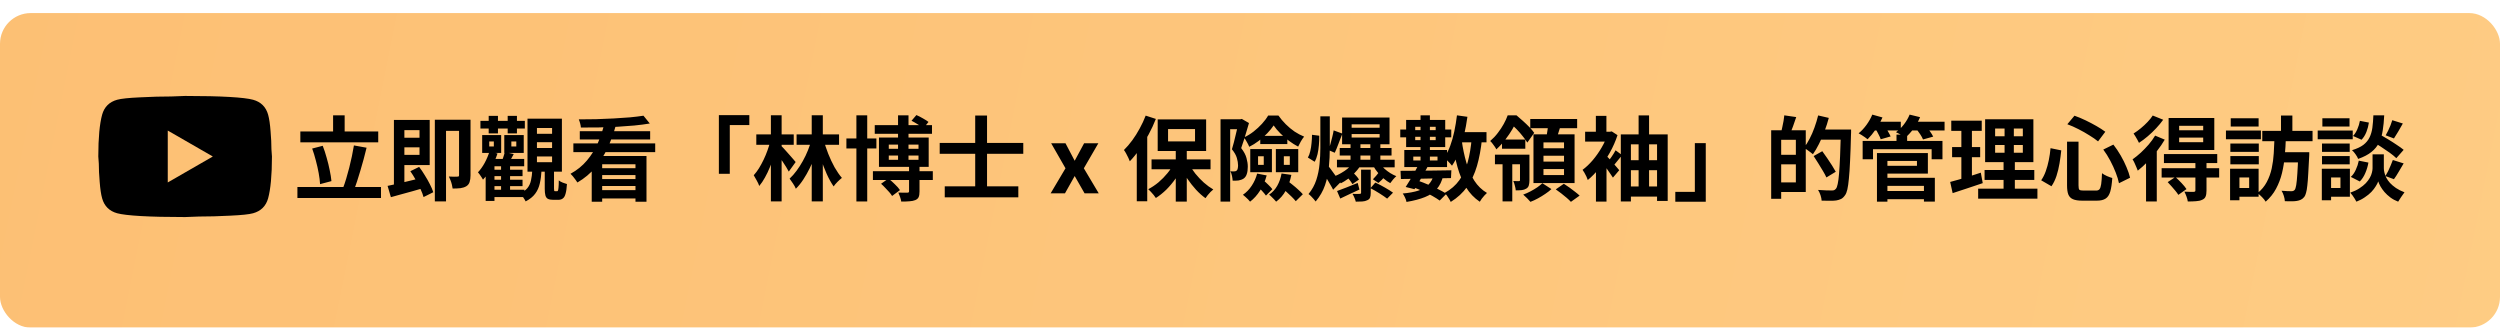 <svg width="763" height="100" viewBox="0 0 763 100" fill="none" xmlns="http://www.w3.org/2000/svg">
<g filter="url(#filter0_d_2028_3292)">
<rect y="-0" width="763" height="96" rx="9.375" fill="url(#paint0_linear_2028_3292)"/>
</g>
<path d="M91.665 40.128H115.436V43.432H91.665V40.128ZM90.769 57.068H116.276V60.428H90.769V57.068ZM101.66 35.2H105.188V41.976H101.66V35.2ZM108.016 44.384L111.88 45.084C111.6 46.222 111.302 47.389 110.984 48.584C110.667 49.778 110.331 50.954 109.976 52.112C109.64 53.25 109.304 54.333 108.968 55.36C108.632 56.386 108.296 57.31 107.96 58.132L104.684 57.404C105.02 56.545 105.347 55.584 105.664 54.52C105.982 53.456 106.29 52.345 106.588 51.188C106.887 50.012 107.158 48.845 107.4 47.688C107.643 46.53 107.848 45.429 108.016 44.384ZM95.276 45.336L98.496 44.496C98.945 45.634 99.346 46.857 99.701 48.164C100.074 49.452 100.382 50.712 100.624 51.944C100.886 53.157 101.063 54.268 101.156 55.276L97.684 56.2C97.629 55.21 97.489 54.09 97.264 52.84C97.04 51.589 96.751 50.31 96.397 49.004C96.061 47.678 95.687 46.456 95.276 45.336ZM121.736 42.032H129.156V44.972H121.736V42.032ZM120.224 36.6H123.416V57.404L120.224 57.936V36.6ZM118.292 56.732C119.207 56.545 120.243 56.321 121.4 56.06C122.576 55.78 123.818 55.481 125.124 55.164C126.431 54.846 127.728 54.529 129.016 54.212L129.408 57.348C128.27 57.684 127.103 58.02 125.908 58.356C124.714 58.692 123.556 59.009 122.436 59.308C121.316 59.625 120.271 59.914 119.3 60.176L118.292 56.732ZM125.236 52.252L127.924 50.936C128.522 51.72 129.1 52.578 129.66 53.512C130.239 54.426 130.752 55.332 131.2 56.228C131.667 57.124 132.012 57.936 132.236 58.664L129.268 60.148C129.082 59.438 128.774 58.626 128.344 57.712C127.915 56.797 127.43 55.864 126.888 54.912C126.347 53.941 125.796 53.054 125.236 52.252ZM121.708 36.6H131.144V50.376H121.708V47.268H128.036V39.708H121.708V36.6ZM140.104 36.544H143.604V53.512C143.604 54.314 143.511 54.996 143.324 55.556C143.156 56.097 142.82 56.526 142.316 56.844C141.812 57.142 141.215 57.338 140.524 57.432C139.852 57.506 139.059 57.544 138.144 57.544C138.107 57.208 138.032 56.816 137.92 56.368C137.808 55.901 137.668 55.453 137.5 55.024C137.332 54.576 137.164 54.193 136.996 53.876C137.538 53.913 138.06 53.932 138.564 53.932C139.087 53.932 139.451 53.922 139.656 53.904C139.824 53.904 139.936 53.876 139.992 53.82C140.067 53.745 140.104 53.614 140.104 53.428V36.544ZM132.712 36.544H141.924V39.932H136.128V61.464H132.712V36.544ZM149.736 51.804H159.48V53.764H149.736V51.804ZM149.736 54.856H159.48V56.816H149.736V54.856ZM149.596 57.908H160.04V60.148H149.596V57.908ZM146.628 36.88H160.18V39.232H146.628V36.88ZM152.928 49.76H155.672V59.28H152.928V49.76ZM149.148 35.368H151.976V40.716H149.148V35.368ZM154.944 35.368H157.772V40.716H154.944V35.368ZM149.316 43.18V44.692H150.716V43.18H149.316ZM147.16 41.22H152.956V46.68H147.16V41.22ZM156.064 43.18V44.692H157.576V43.18H156.064ZM153.908 41.22H159.844V46.68H153.908V41.22ZM150.912 48.5H159.984V50.74H150.912V61.324H148.224V50.348L149.904 48.5H150.912ZM154.048 46.4L156.792 47.016C156.475 47.594 156.167 48.164 155.868 48.724C155.588 49.284 155.327 49.769 155.084 50.18L153.012 49.592C153.218 49.125 153.414 48.593 153.6 47.996C153.806 47.398 153.955 46.866 154.048 46.4ZM149.4 46.204L151.836 46.848C151.351 48.341 150.716 49.806 149.932 51.244C149.167 52.662 148.327 53.857 147.412 54.828C147.319 54.641 147.179 54.408 146.992 54.128C146.806 53.829 146.61 53.54 146.404 53.26C146.218 52.98 146.04 52.756 145.872 52.588C146.619 51.804 147.3 50.852 147.916 49.732C148.532 48.593 149.027 47.417 149.4 46.204ZM163.876 43.404V45.168H168.496V43.404H163.876ZM163.876 47.744V49.508H168.496V47.744H163.876ZM163.876 39.064V40.828H168.496V39.064H163.876ZM160.992 36.208H171.492V52.392H160.992V36.208ZM166.256 51.916H169.084V57.544C169.084 57.898 169.103 58.122 169.14 58.216C169.178 58.309 169.262 58.356 169.392 58.356C169.43 58.356 169.486 58.356 169.56 58.356C169.654 58.356 169.747 58.356 169.84 58.356C169.934 58.356 169.999 58.356 170.036 58.356C170.148 58.356 170.232 58.29 170.288 58.16C170.363 58.01 170.419 57.702 170.456 57.236C170.512 56.75 170.54 56.022 170.54 55.052C170.82 55.294 171.212 55.518 171.716 55.724C172.22 55.91 172.659 56.06 173.032 56.172C172.958 57.441 172.818 58.421 172.612 59.112C172.426 59.821 172.146 60.306 171.772 60.568C171.418 60.848 170.951 60.988 170.372 60.988C170.223 60.988 170.055 60.988 169.868 60.988C169.7 60.988 169.523 60.988 169.336 60.988C169.168 60.988 169.019 60.988 168.888 60.988C168.16 60.988 167.6 60.885 167.208 60.68C166.835 60.474 166.583 60.12 166.452 59.616C166.322 59.112 166.256 58.44 166.256 57.6V51.916ZM162.448 52.028H165.276C165.202 53.484 165.024 54.809 164.744 56.004C164.483 57.18 164.016 58.216 163.344 59.112C162.672 60.026 161.702 60.81 160.432 61.464C160.264 61.109 160.003 60.68 159.648 60.176C159.294 59.69 158.948 59.308 158.612 59.028C159.676 58.58 160.47 58.029 160.992 57.376C161.515 56.722 161.87 55.948 162.056 55.052C162.262 54.156 162.392 53.148 162.448 52.028ZM180.592 47.604H197.308V61.576H193.948V50.124H183.784V61.576H180.592V47.604ZM174.992 43.768H199.968V46.428H174.992V43.768ZM176.952 40.044H198.428V42.564H176.952V40.044ZM182.748 51.328H195.292V53.428H182.748V51.328ZM182.748 54.66H195.292V56.76H182.748V54.66ZM182.384 58.02H195.32V60.568H182.384V58.02ZM196.384 35.312L198.316 37.692C196.879 37.934 195.302 38.14 193.584 38.308C191.886 38.457 190.112 38.588 188.264 38.7C186.416 38.793 184.559 38.858 182.692 38.896C180.826 38.933 179.024 38.942 177.288 38.924C177.27 38.569 177.195 38.149 177.064 37.664C176.934 37.178 176.794 36.768 176.644 36.432C178.362 36.432 180.126 36.413 181.936 36.376C183.766 36.32 185.558 36.245 187.312 36.152C189.067 36.058 190.719 35.946 192.268 35.816C193.818 35.666 195.19 35.498 196.384 35.312ZM184.456 37.636L187.928 38.336C187.294 40.65 186.472 42.9 185.464 45.084C184.475 47.268 183.224 49.274 181.712 51.104C180.2 52.914 178.371 54.445 176.224 55.696C176.056 55.434 175.851 55.136 175.608 54.8C175.366 54.464 175.114 54.137 174.852 53.82C174.591 53.502 174.348 53.241 174.124 53.036C176.103 51.953 177.774 50.6 179.136 48.976C180.518 47.333 181.638 45.532 182.496 43.572C183.355 41.612 184.008 39.633 184.456 37.636ZM219.4 35.144H228.696V38.168H222.732V53.036H219.4V35.144ZM243.116 41.024H256.08V44.188H243.116V41.024ZM247.736 35.172H251.124V61.464H247.736V35.172ZM247.708 42.536L250.144 43.376C249.771 44.701 249.332 46.036 248.828 47.38C248.343 48.724 247.783 50.03 247.148 51.3C246.532 52.55 245.87 53.717 245.16 54.8C244.451 55.882 243.695 56.816 242.892 57.6C242.706 57.114 242.416 56.582 242.024 56.004C241.651 55.425 241.306 54.93 240.988 54.52C241.735 53.829 242.444 53.026 243.116 52.112C243.807 51.178 244.442 50.189 245.02 49.144C245.618 48.08 246.14 46.988 246.588 45.868C247.036 44.748 247.41 43.637 247.708 42.536ZM251.32 42.536C251.712 43.992 252.198 45.457 252.776 46.932C253.355 48.388 253.999 49.76 254.708 51.048C255.436 52.317 256.183 53.4 256.948 54.296C256.556 54.594 256.108 54.996 255.604 55.5C255.119 55.985 254.727 56.452 254.428 56.9C253.682 55.836 252.972 54.557 252.3 53.064C251.628 51.552 251.022 49.946 250.48 48.248C249.939 46.549 249.482 44.86 249.108 43.18L251.32 42.536ZM230.824 41.024H242.248V44.188H230.824V41.024ZM235.276 35.172H238.552V61.464H235.276V35.172ZM235.08 43.096L237.236 43.88C236.975 45.037 236.648 46.222 236.256 47.436C235.883 48.63 235.463 49.806 234.996 50.964C234.53 52.121 234.016 53.194 233.456 54.184C232.915 55.173 232.336 56.032 231.72 56.76C231.571 56.274 231.319 55.724 230.964 55.108C230.61 54.473 230.302 53.932 230.04 53.484C230.6 52.868 231.132 52.158 231.636 51.356C232.14 50.534 232.616 49.657 233.064 48.724C233.512 47.79 233.904 46.848 234.24 45.896C234.595 44.944 234.875 44.01 235.08 43.096ZM238.524 44.608C238.692 44.757 238.926 45 239.224 45.336C239.523 45.653 239.85 46.017 240.204 46.428C240.559 46.82 240.914 47.221 241.268 47.632C241.623 48.042 241.94 48.406 242.22 48.724C242.5 49.041 242.706 49.284 242.836 49.452L240.736 52.364C240.512 51.934 240.232 51.449 239.896 50.908C239.56 50.348 239.196 49.788 238.804 49.228C238.412 48.649 238.03 48.108 237.656 47.604C237.302 47.081 237.003 46.652 236.76 46.316L238.524 44.608ZM266.972 38.196H284.444V40.828H266.972V38.196ZM266.412 52.252H284.696V54.94H266.412V52.252ZM258.32 42.256H267.476V45.308H258.32V42.256ZM261.372 35.2H264.676V61.492H261.372V35.2ZM274.084 35.2H277.276V49.76H274.084V35.2ZM277.444 50.432H280.636V58.468C280.636 59.177 280.552 59.728 280.384 60.12C280.216 60.53 279.871 60.848 279.348 61.072C278.844 61.277 278.238 61.398 277.528 61.436C276.838 61.492 276.016 61.52 275.064 61.52C275.008 61.109 274.887 60.642 274.7 60.12C274.532 59.616 274.355 59.168 274.168 58.776C274.728 58.794 275.279 58.804 275.82 58.804C276.38 58.804 276.763 58.804 276.968 58.804C277.155 58.785 277.276 58.748 277.332 58.692C277.407 58.636 277.444 58.533 277.444 58.384V50.432ZM268.904 56.088L271.144 54.492C271.779 54.977 272.432 55.556 273.104 56.228C273.795 56.881 274.318 57.478 274.672 58.02L272.264 59.812C272.059 59.457 271.77 59.065 271.396 58.636C271.023 58.206 270.612 57.768 270.164 57.32C269.735 56.853 269.315 56.442 268.904 56.088ZM278.2 36.852L279.684 35.116C280.3 35.377 280.963 35.713 281.672 36.124C282.4 36.534 282.97 36.898 283.38 37.216L281.84 39.148C281.448 38.812 280.898 38.429 280.188 38C279.479 37.552 278.816 37.169 278.2 36.852ZM271.256 47.464V48.78H280.328V47.464H271.256ZM271.256 44.132V45.42H280.328V44.132H271.256ZM268.26 41.976H283.436V50.936H268.26V41.976ZM288.336 56.872H310.792V60.232H288.336V56.872ZM286.796 43.628H312.304V46.932H286.796V43.628ZM297.632 35.256H301.244V59.224H297.632V35.256ZM325.191 43.727L327.995 49.066L330.869 43.727H335.214L330.789 51.363L335.333 59H331.008L327.995 53.72L325.032 59H320.657L325.191 51.363L320.816 43.727H325.191ZM358.844 45.112H362.204V61.52H358.844V45.112ZM351.452 48.64H369.456V51.664H351.452V48.64ZM362.848 49.984C363.37 50.992 364.024 51.99 364.808 52.98C365.61 53.969 366.478 54.884 367.412 55.724C368.364 56.564 369.325 57.264 370.296 57.824C370.053 58.01 369.773 58.262 369.456 58.58C369.157 58.897 368.868 59.224 368.588 59.56C368.326 59.896 368.102 60.204 367.916 60.484C366.945 59.793 365.984 58.934 365.032 57.908C364.098 56.881 363.221 55.77 362.4 54.576C361.597 53.362 360.906 52.13 360.328 50.88L362.848 49.984ZM358.368 49.704L361 50.628C360.402 51.934 359.674 53.213 358.816 54.464C357.957 55.696 357.014 56.825 355.988 57.852C354.961 58.86 353.888 59.718 352.768 60.428C352.6 60.148 352.376 59.84 352.096 59.504C351.834 59.168 351.554 58.85 351.256 58.552C350.976 58.234 350.705 57.964 350.444 57.74C351.526 57.18 352.572 56.48 353.58 55.64C354.588 54.781 355.502 53.848 356.324 52.84C357.164 51.813 357.845 50.768 358.368 49.704ZM356.492 39.4V43.152H364.724V39.4H356.492ZM353.328 36.432H368.112V46.092H353.328V36.432ZM349.66 35.284L352.768 36.292C352.152 37.878 351.414 39.465 350.556 41.052C349.716 42.62 348.801 44.113 347.812 45.532C346.841 46.932 345.842 48.164 344.816 49.228C344.722 48.948 344.573 48.593 344.368 48.164C344.162 47.734 343.938 47.296 343.696 46.848C343.453 46.4 343.229 46.045 343.024 45.784C343.901 44.925 344.75 43.936 345.572 42.816C346.393 41.696 347.149 40.492 347.84 39.204C348.549 37.916 349.156 36.609 349.66 35.284ZM346.944 43.012L350.136 39.82V39.848V61.436H346.944V43.012ZM384.632 41.472H392.892V43.964H384.632V41.472ZM383.96 47.688V50.32H385.696V47.688H383.96ZM381.58 45.504H388.188V52.56H381.58V45.504ZM391.828 47.688V50.32H393.648V47.688H391.828ZM389.392 45.504H396.224V52.56H389.392V45.504ZM383.68 52.98L386.592 53.54C386.144 55.22 385.472 56.76 384.576 58.16C383.698 59.541 382.681 60.67 381.524 61.548C381.374 61.361 381.169 61.128 380.908 60.848C380.646 60.586 380.366 60.325 380.068 60.064C379.788 59.802 379.545 59.597 379.34 59.448C380.404 58.72 381.3 57.796 382.028 56.676C382.774 55.556 383.325 54.324 383.68 52.98ZM383.624 56.732L385.472 54.94C385.994 55.35 386.526 55.826 387.068 56.368C387.609 56.89 388.029 57.348 388.328 57.74L386.368 59.7C386.088 59.289 385.686 58.804 385.164 58.244C384.641 57.665 384.128 57.161 383.624 56.732ZM391.128 52.952L394.124 53.372C393.769 55.145 393.209 56.732 392.444 58.132C391.678 59.513 390.689 60.652 389.476 61.548C389.345 61.361 389.14 61.128 388.86 60.848C388.598 60.586 388.328 60.316 388.048 60.036C387.786 59.774 387.544 59.569 387.32 59.42C388.365 58.71 389.196 57.805 389.812 56.704C390.446 55.584 390.885 54.333 391.128 52.952ZM390.736 56.9L392.752 55.024C393.293 55.434 393.872 55.892 394.488 56.396C395.104 56.881 395.692 57.385 396.252 57.908C396.812 58.412 397.269 58.869 397.624 59.28L395.468 61.408C395.132 60.978 394.693 60.502 394.152 59.98C393.629 59.457 393.06 58.925 392.444 58.384C391.846 57.824 391.277 57.329 390.736 56.9ZM388.72 38.28C388.216 39.045 387.572 39.838 386.788 40.66C386.004 41.481 385.136 42.256 384.184 42.984C383.25 43.693 382.28 44.3 381.272 44.804C381.104 44.374 380.861 43.889 380.544 43.348C380.245 42.788 379.946 42.321 379.648 41.948C380.674 41.481 381.654 40.884 382.588 40.156C383.54 39.409 384.398 38.616 385.164 37.776C385.948 36.917 386.573 36.077 387.04 35.256H390.176C390.829 36.189 391.576 37.076 392.416 37.916C393.256 38.756 394.152 39.502 395.104 40.156C396.074 40.79 397.045 41.304 398.016 41.696C397.68 42.106 397.344 42.601 397.008 43.18C396.69 43.74 396.42 44.262 396.196 44.748C395.262 44.262 394.329 43.674 393.396 42.984C392.462 42.274 391.585 41.518 390.764 40.716C389.942 39.894 389.261 39.082 388.72 38.28ZM372.508 36.404H379.004V39.428H375.448V61.52H372.508V36.404ZM377.996 36.404H378.528L379.004 36.292L381.188 37.552C380.964 38.336 380.712 39.185 380.432 40.1C380.17 41.014 379.9 41.91 379.62 42.788C379.34 43.646 379.069 44.449 378.808 45.196C379.648 46.278 380.189 47.296 380.432 48.248C380.693 49.181 380.824 50.058 380.824 50.88C380.824 51.776 380.721 52.522 380.516 53.12C380.329 53.717 380.012 54.174 379.564 54.492C379.34 54.641 379.097 54.762 378.836 54.856C378.574 54.949 378.294 55.024 377.996 55.08C377.753 55.098 377.473 55.117 377.156 55.136C376.857 55.154 376.54 55.154 376.204 55.136C376.185 54.744 376.12 54.268 376.008 53.708C375.896 53.148 375.728 52.672 375.504 52.28C375.728 52.298 375.933 52.308 376.12 52.308C376.325 52.308 376.502 52.308 376.652 52.308C376.988 52.308 377.24 52.233 377.408 52.084C377.576 51.953 377.688 51.748 377.744 51.468C377.818 51.188 377.856 50.852 377.856 50.46C377.856 49.806 377.734 49.06 377.492 48.22C377.249 47.38 376.745 46.493 375.98 45.56C376.185 44.925 376.381 44.234 376.568 43.488C376.754 42.722 376.941 41.957 377.128 41.192C377.314 40.426 377.482 39.717 377.632 39.064C377.781 38.392 377.902 37.832 377.996 37.384V36.404ZM418.232 43.404H421.284V50.46H418.232V43.404ZM415.404 51.776H418.344V58.888C418.344 59.522 418.269 60.008 418.12 60.344C417.989 60.68 417.7 60.941 417.252 61.128C416.841 61.333 416.346 61.454 415.768 61.492C415.208 61.529 414.545 61.548 413.78 61.548C413.705 61.193 413.565 60.782 413.36 60.316C413.173 59.868 412.977 59.485 412.772 59.168C413.238 59.186 413.686 59.196 414.116 59.196C414.564 59.196 414.853 59.186 414.984 59.168C415.264 59.168 415.404 59.056 415.404 58.832V51.776ZM421.256 50.096C421.61 50.562 422.049 51.038 422.572 51.524C423.094 51.99 423.664 52.42 424.28 52.812C424.914 53.204 425.54 53.521 426.156 53.764C425.857 54.025 425.53 54.361 425.176 54.772C424.821 55.182 424.532 55.556 424.308 55.892C423.654 55.537 423.01 55.089 422.376 54.548C421.741 54.006 421.153 53.418 420.612 52.784C420.07 52.149 419.613 51.505 419.24 50.852L421.256 50.096ZM418.26 57.432L419.744 55.724C420.733 56.172 421.722 56.685 422.712 57.264C423.701 57.824 424.513 58.337 425.148 58.804L423.356 60.624C422.758 60.157 421.984 59.625 421.032 59.028C420.098 58.43 419.174 57.898 418.26 57.432ZM420.892 52.532L422.796 53.708C422.441 54.137 422.077 54.538 421.704 54.912C421.33 55.266 420.994 55.574 420.696 55.836L419.016 54.716C419.296 54.436 419.622 54.081 419.996 53.652C420.369 53.222 420.668 52.849 420.892 52.532ZM408.88 45.168H424.7V47.464H408.88V45.168ZM408.04 48.752H425.652V51.076H408.04V48.752ZM412.184 43.404H415.208V50.46H412.184V43.404ZM408.068 58.3C408.889 58.02 409.85 57.656 410.952 57.208C412.072 56.76 413.21 56.302 414.368 55.836L414.9 57.852C413.892 58.318 412.884 58.785 411.876 59.252C410.886 59.737 409.944 60.185 409.048 60.596L408.068 58.3ZM412.688 50.096L414.928 50.992C414.498 51.608 413.976 52.233 413.36 52.868C412.744 53.502 412.072 54.09 411.344 54.632C410.634 55.154 409.925 55.593 409.216 55.948C409.01 55.612 408.721 55.229 408.348 54.8C407.974 54.37 407.629 54.034 407.312 53.792C407.984 53.53 408.656 53.204 409.328 52.812C410.018 52.42 410.653 51.99 411.232 51.524C411.829 51.038 412.314 50.562 412.688 50.096ZM411.064 54.016L412.996 52.756C413.332 53.036 413.668 53.372 414.004 53.764C414.34 54.137 414.592 54.482 414.76 54.8L412.744 56.2C412.594 55.882 412.361 55.518 412.044 55.108C411.726 54.697 411.4 54.333 411.064 54.016ZM412.52 40.912V41.976H421.06V40.912H412.52ZM412.52 37.944V38.98H421.06V37.944H412.52ZM409.608 35.872H424.084V44.02H409.608V35.872ZM402.972 35.508H405.856V45.224C405.856 47.109 405.762 49.013 405.576 50.936C405.408 52.858 405.016 54.716 404.4 56.508C403.784 58.3 402.832 59.961 401.544 61.492C401.376 61.268 401.161 61.006 400.9 60.708C400.657 60.428 400.396 60.148 400.116 59.868C399.836 59.588 399.584 59.373 399.36 59.224C400.442 57.898 401.236 56.461 401.74 54.912C402.244 53.362 402.57 51.757 402.72 50.096C402.888 48.434 402.972 46.801 402.972 45.196V35.508ZM400.424 41.136L402.636 41.416C402.654 42.368 402.617 43.329 402.524 44.3C402.449 45.252 402.309 46.176 402.104 47.072C401.898 47.949 401.609 48.714 401.236 49.368L399.164 48.08C399.481 47.557 399.724 46.913 399.892 46.148C400.078 45.382 400.209 44.561 400.284 43.684C400.377 42.806 400.424 41.957 400.424 41.136ZM407.032 39.792L409.692 40.772C409.281 41.78 408.88 42.825 408.488 43.908C408.096 44.972 407.722 45.877 407.368 46.624L405.492 45.812C405.678 45.27 405.865 44.645 406.052 43.936C406.257 43.226 406.444 42.508 406.612 41.78C406.798 41.052 406.938 40.389 407.032 39.792ZM405.38 50.628C405.548 50.814 405.8 51.141 406.136 51.608C406.49 52.074 406.864 52.588 407.256 53.148C407.666 53.689 408.03 54.193 408.348 54.66C408.684 55.126 408.926 55.462 409.076 55.668L406.864 57.908C406.677 57.497 406.425 57.03 406.108 56.508C405.809 55.985 405.492 55.444 405.156 54.884C404.82 54.324 404.493 53.801 404.176 53.316C403.858 52.812 403.588 52.401 403.364 52.084L405.38 50.628ZM444.356 40.324H453.68V43.432H444.356V40.324ZM444.664 35.2L447.856 35.648C447.594 37.57 447.249 39.446 446.82 41.276C446.409 43.105 445.896 44.813 445.28 46.4C444.682 47.986 443.973 49.377 443.152 50.572C443.002 50.366 442.778 50.105 442.48 49.788C442.2 49.47 441.901 49.162 441.584 48.864C441.266 48.546 440.986 48.294 440.744 48.108C441.472 47.1 442.088 45.914 442.592 44.552C443.096 43.189 443.516 41.714 443.852 40.128C444.188 38.522 444.458 36.88 444.664 35.2ZM449.172 42.144L452.308 42.368C451.99 45.466 451.477 48.229 450.768 50.656C450.058 53.082 449.06 55.201 447.772 57.012C446.484 58.822 444.813 60.362 442.76 61.632C442.666 61.389 442.508 61.09 442.284 60.736C442.078 60.4 441.854 60.054 441.612 59.7C441.369 59.364 441.145 59.084 440.94 58.86C442.788 57.852 444.272 56.564 445.392 54.996C446.53 53.409 447.389 51.542 447.968 49.396C448.546 47.249 448.948 44.832 449.172 42.144ZM446.12 42.928C446.456 45.28 446.922 47.501 447.52 49.592C448.136 51.682 448.948 53.53 449.956 55.136C450.982 56.722 452.27 57.973 453.82 58.888C453.596 59.093 453.334 59.354 453.036 59.672C452.756 59.989 452.485 60.316 452.224 60.652C451.981 60.988 451.785 61.296 451.636 61.576C449.937 60.437 448.537 58.972 447.436 57.18C446.353 55.388 445.485 53.325 444.832 50.992C444.178 48.64 443.665 46.082 443.292 43.32L446.12 42.928ZM433.548 35.2H436.404V50.18H433.548V35.2ZM431.924 38.7V42.76H438.168V38.7H431.924ZM429.152 36.6H441.08V44.888H429.152V36.6ZM431.336 47.8V48.976H438.728V47.8H431.336ZM428.592 45.784H441.64V50.992H428.592V45.784ZM427.444 52.14C428.769 52.14 430.272 52.13 431.952 52.112C433.65 52.093 435.433 52.074 437.3 52.056C439.185 52.018 441.07 51.99 442.956 51.972L442.844 54.352C441.014 54.389 439.166 54.426 437.3 54.464C435.452 54.501 433.688 54.538 432.008 54.576C430.346 54.594 428.862 54.613 427.556 54.632L427.444 52.14ZM432.876 50.404L435.648 51.02C435.237 51.766 434.798 52.55 434.332 53.372C433.884 54.193 433.426 54.977 432.96 55.724C432.512 56.47 432.092 57.142 431.7 57.74L429.012 57.068C429.404 56.489 429.824 55.817 430.272 55.052C430.738 54.286 431.196 53.502 431.644 52.7C432.11 51.878 432.521 51.113 432.876 50.404ZM431.168 57.096L432.764 55.136C433.828 55.509 434.901 55.929 435.984 56.396C437.066 56.844 438.084 57.31 439.036 57.796C439.988 58.262 440.79 58.71 441.444 59.14L439.4 61.212C438.784 60.764 438.028 60.288 437.132 59.784C436.254 59.298 435.302 58.822 434.276 58.356C433.249 57.889 432.213 57.469 431.168 57.096ZM437.636 53.316L440.464 53.624C440.072 55.285 439.418 56.638 438.504 57.684C437.608 58.729 436.404 59.55 434.892 60.148C433.38 60.764 431.504 61.258 429.264 61.632C429.189 61.184 429.03 60.717 428.788 60.232C428.564 59.765 428.34 59.373 428.116 59.056C430.001 58.888 431.578 58.598 432.848 58.188C434.136 57.777 435.162 57.18 435.928 56.396C436.712 55.612 437.281 54.585 437.636 53.316ZM427.36 39.54H430.188V39.708H439.736V39.54H442.928V41.92H439.736V41.752H430.188V41.92H427.36V39.54ZM456.256 47.212H465.384V50.124H456.256V47.212ZM458.412 42.592H465.524V45.392H458.412V42.592ZM458.58 48.92H461.548V61.464H458.58V48.92ZM463.9 47.212H466.784V54.996C466.784 55.63 466.718 56.162 466.588 56.592C466.476 57.002 466.214 57.329 465.804 57.572C465.412 57.814 464.954 57.964 464.432 58.02C463.909 58.076 463.302 58.104 462.612 58.104C462.574 57.656 462.481 57.17 462.332 56.648C462.201 56.106 462.042 55.64 461.856 55.248C462.248 55.266 462.602 55.276 462.92 55.276C463.237 55.276 463.461 55.276 463.592 55.276C463.722 55.276 463.806 55.257 463.844 55.22C463.881 55.164 463.9 55.07 463.9 54.94V47.212ZM467.036 36.32H481.344V39.12H467.036V36.32ZM471.068 47.52V49.312H477.34V47.52H471.068ZM471.068 51.608V53.428H477.34V51.608H471.068ZM471.068 43.46V45.252H477.34V43.46H471.068ZM468.016 40.996H480.56V55.864H468.016V40.996ZM472.524 37.832L476.332 38.28C476.07 39.157 475.8 40.016 475.52 40.856C475.24 41.696 474.988 42.414 474.764 43.012L471.824 42.452C471.936 42.004 472.029 41.509 472.104 40.968C472.197 40.426 472.281 39.885 472.356 39.344C472.43 38.802 472.486 38.298 472.524 37.832ZM470.732 55.92L473.504 57.712C472.981 58.197 472.356 58.682 471.628 59.168C470.918 59.653 470.172 60.11 469.388 60.54C468.604 60.969 467.838 61.324 467.092 61.604C466.83 61.286 466.485 60.913 466.056 60.484C465.626 60.054 465.234 59.69 464.88 59.392C465.608 59.13 466.345 58.804 467.092 58.412C467.838 58.02 468.529 57.609 469.164 57.18C469.798 56.732 470.321 56.312 470.732 55.92ZM474.82 57.796L477.284 56.088C477.825 56.424 478.394 56.806 478.992 57.236C479.589 57.665 480.158 58.094 480.7 58.524C481.26 58.953 481.726 59.345 482.1 59.7L479.44 61.604C479.122 61.249 478.702 60.848 478.18 60.4C477.657 59.952 477.097 59.494 476.5 59.028C475.902 58.561 475.342 58.15 474.82 57.796ZM460.148 35.2H462.024V35.872H463.004V36.74C462.612 37.561 462.126 38.476 461.548 39.484C460.969 40.473 460.278 41.49 459.476 42.536C458.692 43.581 457.758 44.598 456.676 45.588C456.564 45.326 456.396 45.037 456.172 44.72C455.948 44.384 455.714 44.066 455.472 43.768C455.229 43.45 455.005 43.208 454.8 43.04C455.696 42.274 456.48 41.444 457.152 40.548C457.842 39.652 458.44 38.746 458.944 37.832C459.448 36.917 459.849 36.04 460.148 35.2ZM460.4 35.2H462.836C463.452 35.704 464.105 36.273 464.796 36.908C465.486 37.524 466.14 38.149 466.756 38.784C467.372 39.418 467.866 40.006 468.24 40.548L466.14 43.516C465.804 42.956 465.346 42.321 464.768 41.612C464.208 40.884 463.592 40.174 462.92 39.484C462.266 38.793 461.632 38.224 461.016 37.776H460.4V35.2ZM494.672 41.024H508.98V61.324H505.732V44.048H497.752V61.492H494.672V41.024ZM496.324 56.9H507.496V60.008H496.324V56.9ZM496.324 48.892H507.496V51.944H496.324V48.892ZM500.104 35.228H503.296V58.944H500.104V35.228ZM487.084 50.012L490.304 46.204V61.52H487.084V50.012ZM483.78 40.212H491.648V43.208H483.78V40.212ZM487.056 35.368H490.276V41.976H487.056V35.368ZM490.052 47.324C490.257 47.51 490.556 47.818 490.948 48.248C491.34 48.658 491.75 49.116 492.18 49.62C492.628 50.124 493.038 50.59 493.412 51.02C493.785 51.43 494.046 51.738 494.196 51.944L492.264 54.212C492.04 53.838 491.75 53.409 491.396 52.924C491.06 52.42 490.705 51.906 490.332 51.384C489.958 50.842 489.585 50.348 489.212 49.9C488.857 49.433 488.558 49.041 488.316 48.724L490.052 47.324ZM490.696 40.212H491.34L491.9 40.1L493.664 41.248C493.066 43.077 492.282 44.86 491.312 46.596C490.341 48.313 489.277 49.89 488.12 51.328C486.962 52.765 485.786 53.969 484.592 54.94C484.498 54.641 484.358 54.286 484.172 53.876C483.985 53.465 483.78 53.073 483.556 52.7C483.35 52.326 483.164 52.037 482.996 51.832C484.06 51.048 485.096 50.068 486.104 48.892C487.112 47.697 488.017 46.409 488.82 45.028C489.641 43.628 490.266 42.237 490.696 40.856V40.212ZM493.076 45.868L495.064 47.352C494.541 47.986 494.009 48.64 493.468 49.312C492.945 49.984 492.46 50.553 492.012 51.02L490.444 49.788C490.854 49.265 491.312 48.64 491.816 47.912C492.338 47.165 492.758 46.484 493.076 45.868ZM520.6 61.576H511.304V58.552H517.268V43.684H520.6V61.576ZM542.524 39.764H551.12V58.608H542.524V55.668H548.096V42.676H542.524V39.764ZM540.564 39.764H543.616V60.68H540.564V39.764ZM542.412 47.24H549.552V50.152H542.412V47.24ZM544.568 35.2L548.208 35.732C547.909 36.684 547.582 37.626 547.228 38.56C546.892 39.493 546.584 40.286 546.304 40.94L543.616 40.324C543.746 39.838 543.868 39.297 543.98 38.7C544.11 38.102 544.232 37.496 544.344 36.88C544.456 36.264 544.53 35.704 544.568 35.2ZM554.816 39.54H563.02V42.62H554.816V39.54ZM561.844 39.54H564.952C564.952 39.54 564.952 39.642 564.952 39.848C564.952 40.034 564.952 40.249 564.952 40.492C564.952 40.734 564.942 40.921 564.924 41.052C564.849 44.206 564.756 46.885 564.644 49.088C564.55 51.272 564.429 53.082 564.28 54.52C564.149 55.938 563.99 57.049 563.804 57.852C563.617 58.654 563.374 59.242 563.076 59.616C562.702 60.157 562.301 60.53 561.872 60.736C561.442 60.941 560.948 61.09 560.388 61.184C559.846 61.258 559.174 61.286 558.372 61.268C557.588 61.268 556.785 61.258 555.964 61.24C555.945 60.773 555.833 60.222 555.628 59.588C555.422 58.972 555.17 58.43 554.872 57.964C555.768 58.038 556.598 58.085 557.364 58.104C558.148 58.122 558.717 58.132 559.072 58.132C559.352 58.132 559.576 58.104 559.744 58.048C559.93 57.973 560.108 57.842 560.276 57.656C560.518 57.413 560.714 56.918 560.864 56.172C561.032 55.406 561.172 54.333 561.284 52.952C561.396 51.57 561.498 49.825 561.592 47.716C561.685 45.606 561.769 43.096 561.844 40.184V39.54ZM554.9 35.228L558.148 35.984C557.793 37.346 557.354 38.709 556.832 40.072C556.328 41.434 555.768 42.722 555.152 43.936C554.554 45.13 553.938 46.176 553.304 47.072C553.117 46.885 552.846 46.67 552.492 46.428C552.156 46.166 551.81 45.914 551.456 45.672C551.12 45.429 550.821 45.242 550.56 45.112C551.176 44.309 551.754 43.385 552.296 42.34C552.856 41.276 553.35 40.137 553.78 38.924C554.228 37.692 554.601 36.46 554.9 35.228ZM553.528 47.632L556.16 46.148C556.626 46.782 557.121 47.482 557.644 48.248C558.166 49.013 558.661 49.76 559.128 50.488C559.594 51.216 559.977 51.86 560.276 52.42L557.42 54.156C557.158 53.577 556.804 52.914 556.356 52.168C555.926 51.421 555.46 50.656 554.956 49.872C554.47 49.069 553.994 48.322 553.528 47.632ZM574.808 58.3H588.444V60.792H574.808V58.3ZM578.812 41.08H582.06V44.468H578.812V41.08ZM568.48 43.012H592.84V48.612H589.536V45.532H571.644V48.612H568.48V43.012ZM574.696 46.708H588.388V52.98H574.696V50.6H585.056V49.116H574.696V46.708ZM574.836 54.268H590.516V61.52H587.184V56.732H574.836V54.268ZM572.848 46.708H576.04V61.548H572.848V46.708ZM571.28 37.16H580.128V39.82H571.28V37.16ZM582.62 37.16H593.484V39.82H582.62V37.16ZM571.42 34.976L574.528 35.844C573.986 37.094 573.296 38.317 572.456 39.512C571.634 40.688 570.813 41.686 569.992 42.508C569.786 42.321 569.516 42.116 569.18 41.892C568.844 41.668 568.508 41.444 568.172 41.22C567.836 40.996 567.528 40.818 567.248 40.688C568.106 39.997 568.909 39.138 569.656 38.112C570.402 37.085 570.99 36.04 571.42 34.976ZM582.816 34.976L586.008 35.76C585.504 36.973 584.85 38.13 584.048 39.232C583.245 40.314 582.424 41.22 581.584 41.948C581.341 41.78 581.042 41.602 580.688 41.416C580.352 41.21 579.997 41.014 579.624 40.828C579.25 40.622 578.924 40.464 578.644 40.352C579.54 39.717 580.352 38.924 581.08 37.972C581.826 37.001 582.405 36.002 582.816 34.976ZM572.344 39.232L575.2 38.448C575.536 38.933 575.872 39.484 576.208 40.1C576.562 40.697 576.833 41.21 577.02 41.64L573.996 42.508C573.865 42.078 573.632 41.556 573.296 40.94C572.978 40.305 572.661 39.736 572.344 39.232ZM584.832 39.288L587.8 38.504C588.21 38.97 588.621 39.502 589.032 40.1C589.461 40.697 589.788 41.229 590.012 41.696L586.904 42.564C586.736 42.116 586.446 41.584 586.036 40.968C585.625 40.352 585.224 39.792 584.832 39.288ZM608.912 44.244V46.624H617.368V44.244H608.912ZM608.912 39.232V41.584H617.368V39.232H608.912ZM605.86 36.404H620.588V49.48H605.86V36.404ZM605.692 51.888H620.868V54.912H605.692V51.888ZM603.732 57.572H621.82V60.624H603.732V57.572ZM595.528 36.824H604.824V39.932H595.528V36.824ZM595.78 44.888H604.348V47.968H595.78V44.888ZM595.192 55.528C596.013 55.304 596.928 55.052 597.936 54.772C598.962 54.473 600.045 54.146 601.184 53.792C602.322 53.418 603.442 53.054 604.544 52.7L605.132 55.892C603.564 56.414 601.977 56.946 600.372 57.488C598.766 58.029 597.292 58.514 595.948 58.944L595.192 55.528ZM598.608 38.056H601.828V55.248L598.608 55.78V38.056ZM611.796 37.608H614.624V48.136H614.932V59H611.488V48.136H611.796V37.608ZM630.864 43.236H634.364V56.592C634.364 57.282 634.448 57.721 634.616 57.908C634.802 58.076 635.232 58.16 635.904 58.16C636.034 58.16 636.277 58.16 636.632 58.16C636.986 58.16 637.369 58.16 637.78 58.16C638.19 58.16 638.573 58.16 638.928 58.16C639.282 58.16 639.553 58.16 639.74 58.16C640.188 58.16 640.524 58.029 640.748 57.768C640.99 57.488 641.168 56.965 641.28 56.2C641.392 55.434 641.476 54.324 641.532 52.868C641.924 53.166 642.428 53.456 643.044 53.736C643.66 53.997 644.201 54.193 644.668 54.324C644.556 56.06 644.35 57.441 644.052 58.468C643.753 59.476 643.286 60.185 642.652 60.596C642.017 61.025 641.13 61.24 639.992 61.24C639.842 61.24 639.609 61.24 639.292 61.24C638.993 61.24 638.648 61.24 638.256 61.24C637.882 61.24 637.509 61.24 637.136 61.24C636.762 61.24 636.417 61.24 636.1 61.24C635.801 61.24 635.586 61.24 635.456 61.24C634.261 61.24 633.328 61.09 632.656 60.792C632.002 60.512 631.536 60.036 631.256 59.364C630.994 58.692 630.864 57.768 630.864 56.592V43.236ZM630.948 37.916L633.132 35.312C634.252 35.704 635.39 36.18 636.548 36.74C637.705 37.3 638.806 37.878 639.852 38.476C640.897 39.073 641.793 39.652 642.54 40.212L640.328 43.152C639.6 42.554 638.713 41.938 637.668 41.304C636.641 40.65 635.54 40.025 634.364 39.428C633.206 38.83 632.068 38.326 630.948 37.916ZM625.824 45.224L629.1 45.896C628.969 47.184 628.792 48.5 628.568 49.844C628.344 51.188 628.036 52.466 627.644 53.68C627.252 54.874 626.738 55.929 626.104 56.844L622.968 55.024C623.528 54.221 623.994 53.297 624.368 52.252C624.741 51.206 625.049 50.086 625.292 48.892C625.534 47.697 625.712 46.474 625.824 45.224ZM641.924 45.644L645.004 44.132C645.806 45.158 646.553 46.269 647.244 47.464C647.934 48.658 648.522 49.844 649.008 51.02C649.512 52.196 649.876 53.269 650.1 54.24L646.712 55.92C646.525 54.968 646.198 53.894 645.732 52.7C645.265 51.486 644.705 50.264 644.052 49.032C643.398 47.8 642.689 46.67 641.924 45.644ZM665.08 42.004V43.404H672.416V42.004H665.08ZM665.08 38.392V39.764H672.416V38.392H665.08ZM661.86 36.012H675.804V45.784H661.86V36.012ZM660.432 47.016H676.7V49.76H660.432V47.016ZM659.732 51.328H677.288V54.184H659.732V51.328ZM670.036 49.424H673.424V58.188C673.424 58.953 673.33 59.55 673.144 59.98C672.976 60.428 672.621 60.764 672.08 60.988C671.557 61.23 670.932 61.37 670.204 61.408C669.494 61.464 668.664 61.492 667.712 61.492C667.656 61.044 667.525 60.54 667.32 59.98C667.114 59.42 666.9 58.925 666.676 58.496C667.254 58.514 667.824 58.533 668.384 58.552C668.962 58.552 669.345 58.552 669.532 58.552C669.737 58.533 669.868 58.496 669.924 58.44C669.998 58.365 670.036 58.253 670.036 58.104V49.424ZM661.58 55.584L663.932 54.016C664.529 54.557 665.154 55.173 665.808 55.864C666.461 56.554 666.965 57.17 667.32 57.712L664.828 59.476C664.622 59.121 664.333 58.72 663.96 58.272C663.605 57.824 663.213 57.366 662.784 56.9C662.373 56.414 661.972 55.976 661.58 55.584ZM657.744 41.388L660.684 42.62C660.012 43.777 659.218 44.934 658.304 46.092C657.389 47.249 656.428 48.35 655.42 49.396C654.412 50.422 653.422 51.318 652.452 52.084C652.358 51.822 652.218 51.477 652.032 51.048C651.864 50.6 651.668 50.152 651.444 49.704C651.238 49.256 651.042 48.901 650.856 48.64C651.696 48.042 652.536 47.361 653.376 46.596C654.216 45.812 655.018 44.981 655.784 44.104C656.549 43.208 657.202 42.302 657.744 41.388ZM657.016 35.256L660.208 36.544C659.592 37.402 658.873 38.27 658.052 39.148C657.249 40.006 656.4 40.818 655.504 41.584C654.608 42.349 653.712 43.021 652.816 43.6C652.704 43.338 652.545 43.03 652.34 42.676C652.153 42.321 651.948 41.966 651.724 41.612C651.518 41.257 651.332 40.968 651.164 40.744C651.892 40.296 652.629 39.764 653.376 39.148C654.122 38.532 654.813 37.888 655.448 37.216C656.101 36.525 656.624 35.872 657.016 35.256ZM654.972 47.66L658.08 44.552L658.248 44.608V61.492H654.972V47.66ZM696.16 35.256H699.632V41.388H696.16V35.256ZM701.424 46.456H704.784C704.784 46.456 704.784 46.54 704.784 46.708C704.784 46.876 704.784 47.072 704.784 47.296C704.784 47.52 704.774 47.697 704.756 47.828C704.662 49.844 704.569 51.57 704.476 53.008C704.401 54.445 704.308 55.64 704.196 56.592C704.102 57.544 703.972 58.3 703.804 58.86C703.654 59.42 703.477 59.83 703.272 60.092C702.936 60.502 702.581 60.792 702.208 60.96C701.853 61.128 701.442 61.249 700.976 61.324C700.565 61.398 700.033 61.436 699.38 61.436C698.726 61.454 698.045 61.445 697.336 61.408C697.317 60.941 697.214 60.4 697.028 59.784C696.841 59.186 696.608 58.664 696.328 58.216C696.962 58.272 697.541 58.309 698.064 58.328C698.605 58.346 699.025 58.356 699.324 58.356C699.548 58.356 699.734 58.328 699.884 58.272C700.033 58.216 700.182 58.113 700.332 57.964C700.518 57.74 700.677 57.245 700.808 56.48C700.938 55.696 701.05 54.548 701.144 53.036C701.256 51.505 701.349 49.508 701.424 47.044V46.456ZM694.172 42.172H697.644C697.588 43.945 697.476 45.737 697.308 47.548C697.158 49.358 696.878 51.113 696.468 52.812C696.057 54.51 695.45 56.106 694.648 57.6C693.864 59.074 692.809 60.39 691.484 61.548C691.222 61.1 690.849 60.633 690.364 60.148C689.897 59.662 689.44 59.261 688.992 58.944C690.205 57.973 691.148 56.844 691.82 55.556C692.51 54.249 693.014 52.858 693.332 51.384C693.649 49.89 693.854 48.36 693.948 46.792C694.041 45.224 694.116 43.684 694.172 42.172ZM690.448 39.932H705.792V43.096H690.448V39.932ZM695.936 46.456H702.768V49.564H695.936V46.456ZM680.704 43.796H689.384V46.344H680.704V43.796ZM680.816 36.096H689.328V38.616H680.816V36.096ZM680.704 47.632H689.384V50.152H680.704V47.632ZM679.36 39.848H690.028V42.508H679.36V39.848ZM682.244 51.496H689.328V60.036H682.244V57.376H686.444V54.156H682.244V51.496ZM680.62 51.496H683.476V61.128H680.62V51.496ZM723.936 43.068L726.008 40.856C726.81 41.304 727.688 41.817 728.64 42.396C729.61 42.974 730.534 43.562 731.412 44.16C732.308 44.738 733.036 45.261 733.596 45.728L731.356 48.276C730.852 47.772 730.17 47.212 729.312 46.596C728.453 45.98 727.548 45.364 726.596 44.748C725.644 44.132 724.757 43.572 723.936 43.068ZM725.868 47.1H727.548V51.356C727.548 51.729 727.604 52.158 727.716 52.644C727.828 53.129 728.014 53.652 728.276 54.212C728.556 54.753 728.938 55.294 729.424 55.836C729.909 56.358 730.516 56.872 731.244 57.376C731.972 57.861 732.84 58.3 733.848 58.692C733.568 59.084 733.232 59.56 732.84 60.12C732.448 60.68 732.14 61.156 731.916 61.548C731.038 61.212 730.245 60.782 729.536 60.26C728.845 59.737 728.248 59.186 727.744 58.608C727.24 58.01 726.829 57.432 726.512 56.872C726.194 56.293 725.97 55.789 725.84 55.36C725.69 55.789 725.438 56.284 725.084 56.844C724.748 57.404 724.3 57.982 723.74 58.58C723.18 59.158 722.517 59.7 721.752 60.204C721.005 60.726 720.146 61.174 719.176 61.548C719.045 61.286 718.868 60.978 718.644 60.624C718.438 60.288 718.214 59.952 717.972 59.616C717.729 59.298 717.505 59.028 717.3 58.804C718.382 58.43 719.306 57.992 720.072 57.488C720.856 56.984 721.509 56.461 722.032 55.92C722.554 55.36 722.965 54.809 723.264 54.268C723.581 53.708 723.796 53.176 723.908 52.672C724.038 52.168 724.104 51.729 724.104 51.356V47.1H725.868ZM724.356 35.2H727.66C727.585 36.88 727.436 38.41 727.212 39.792C727.006 41.173 726.633 42.414 726.092 43.516C725.569 44.598 724.794 45.55 723.768 46.372C722.76 47.193 721.406 47.902 719.708 48.5C719.558 48.089 719.297 47.622 718.924 47.1C718.55 46.558 718.186 46.138 717.832 45.84C719.306 45.392 720.464 44.85 721.304 44.216C722.144 43.562 722.769 42.806 723.18 41.948C723.609 41.07 723.898 40.081 724.048 38.98C724.197 37.86 724.3 36.6 724.356 35.2ZM720.24 36.88L722.984 37.412C722.853 38.364 722.601 39.316 722.228 40.268C721.854 41.22 721.36 42.013 720.744 42.648L718.14 41.5C718.644 40.996 719.082 40.314 719.456 39.456C719.829 38.597 720.09 37.738 720.24 36.88ZM719.904 49.032L722.844 49.62C722.657 50.702 722.34 51.766 721.892 52.812C721.462 53.838 720.902 54.697 720.212 55.388L717.468 53.988C718.065 53.465 718.569 52.746 718.98 51.832C719.409 50.917 719.717 49.984 719.904 49.032ZM730.124 36.684L733.344 37.692C732.877 38.532 732.401 39.362 731.916 40.184C731.449 40.986 731.02 41.677 730.628 42.256L728.108 41.304C728.35 40.893 728.602 40.417 728.864 39.876C729.125 39.334 729.368 38.784 729.592 38.224C729.816 37.664 729.993 37.15 730.124 36.684ZM730.292 48.836L733.596 49.872C733.092 50.73 732.578 51.598 732.056 52.476C731.552 53.353 731.076 54.09 730.628 54.688L728.024 53.736C728.304 53.288 728.584 52.784 728.864 52.224C729.144 51.645 729.405 51.057 729.648 50.46C729.909 49.862 730.124 49.321 730.292 48.836ZM708.676 43.796H717.132V46.344H708.676V43.796ZM708.788 36.096H717.076V38.616H708.788V36.096ZM708.676 47.632H717.132V50.152H708.676V47.632ZM707.36 39.848H718.056V42.508H707.36V39.848ZM710.132 51.496H717.188V60.036H710.132V57.376H714.304V54.156H710.132V51.496ZM708.62 51.496H711.448V61.128H708.62V51.496Z" fill="black"/>
<path d="M51.2 55.685L64.954 47.765L51.2 39.844V55.685ZM81.834 35.013C82.178 36.254 82.417 37.917 82.576 40.029C82.761 42.141 82.841 43.963 82.841 45.547L83 47.765C83 53.547 82.576 57.797 81.834 60.517C81.171 62.893 79.635 64.424 77.249 65.084C76.004 65.427 73.725 65.665 70.227 65.823C66.782 66.008 63.629 66.087 60.714 66.087L56.5 66.246C45.397 66.246 38.48 65.823 35.751 65.084C33.365 64.424 31.828 62.893 31.166 60.517C30.822 59.276 30.583 57.612 30.424 55.5C30.238 53.388 30.159 51.567 30.159 49.983L30 47.765C30 41.983 30.424 37.732 31.166 35.013C31.828 32.637 33.365 31.106 35.751 30.446C36.996 30.102 39.275 29.865 42.773 29.706C46.218 29.521 49.371 29.442 52.286 29.442L56.5 29.284C67.603 29.284 74.52 29.706 77.249 30.446C79.635 31.106 81.171 32.637 81.834 35.013Z" fill="black"/>
<defs>
<filter id="filter0_d_2028_3292" x="0" y="-0" width="763" height="99.99" filterUnits="userSpaceOnUse" color-interpolation-filters="sRGB">
<feFlood flood-opacity="0" result="BackgroundImageFix"/>
<feColorMatrix in="SourceAlpha" type="matrix" values="0 0 0 0 0 0 0 0 0 0 0 0 0 0 0 0 0 0 127 0" result="hardAlpha"/>
<feOffset dy="3.99"/>
<feComposite in2="hardAlpha" operator="out"/>
<feColorMatrix type="matrix" values="0 0 0 0 0 0 0 0 0 0 0 0 0 0 0 0 0 0 0.53 0"/>
<feBlend mode="normal" in2="BackgroundImageFix" result="effect1_dropShadow_2028_3292"/>
<feBlend mode="normal" in="SourceGraphic" in2="effect1_dropShadow_2028_3292" result="shape"/>
</filter>
<linearGradient id="paint0_linear_2028_3292" x1="-173" y1="14" x2="947.152" y2="239.378" gradientUnits="userSpaceOnUse">
<stop stop-color="#FCBD71"/>
<stop offset="1" stop-color="#FFCF87"/>
</linearGradient>
</defs>
</svg>
